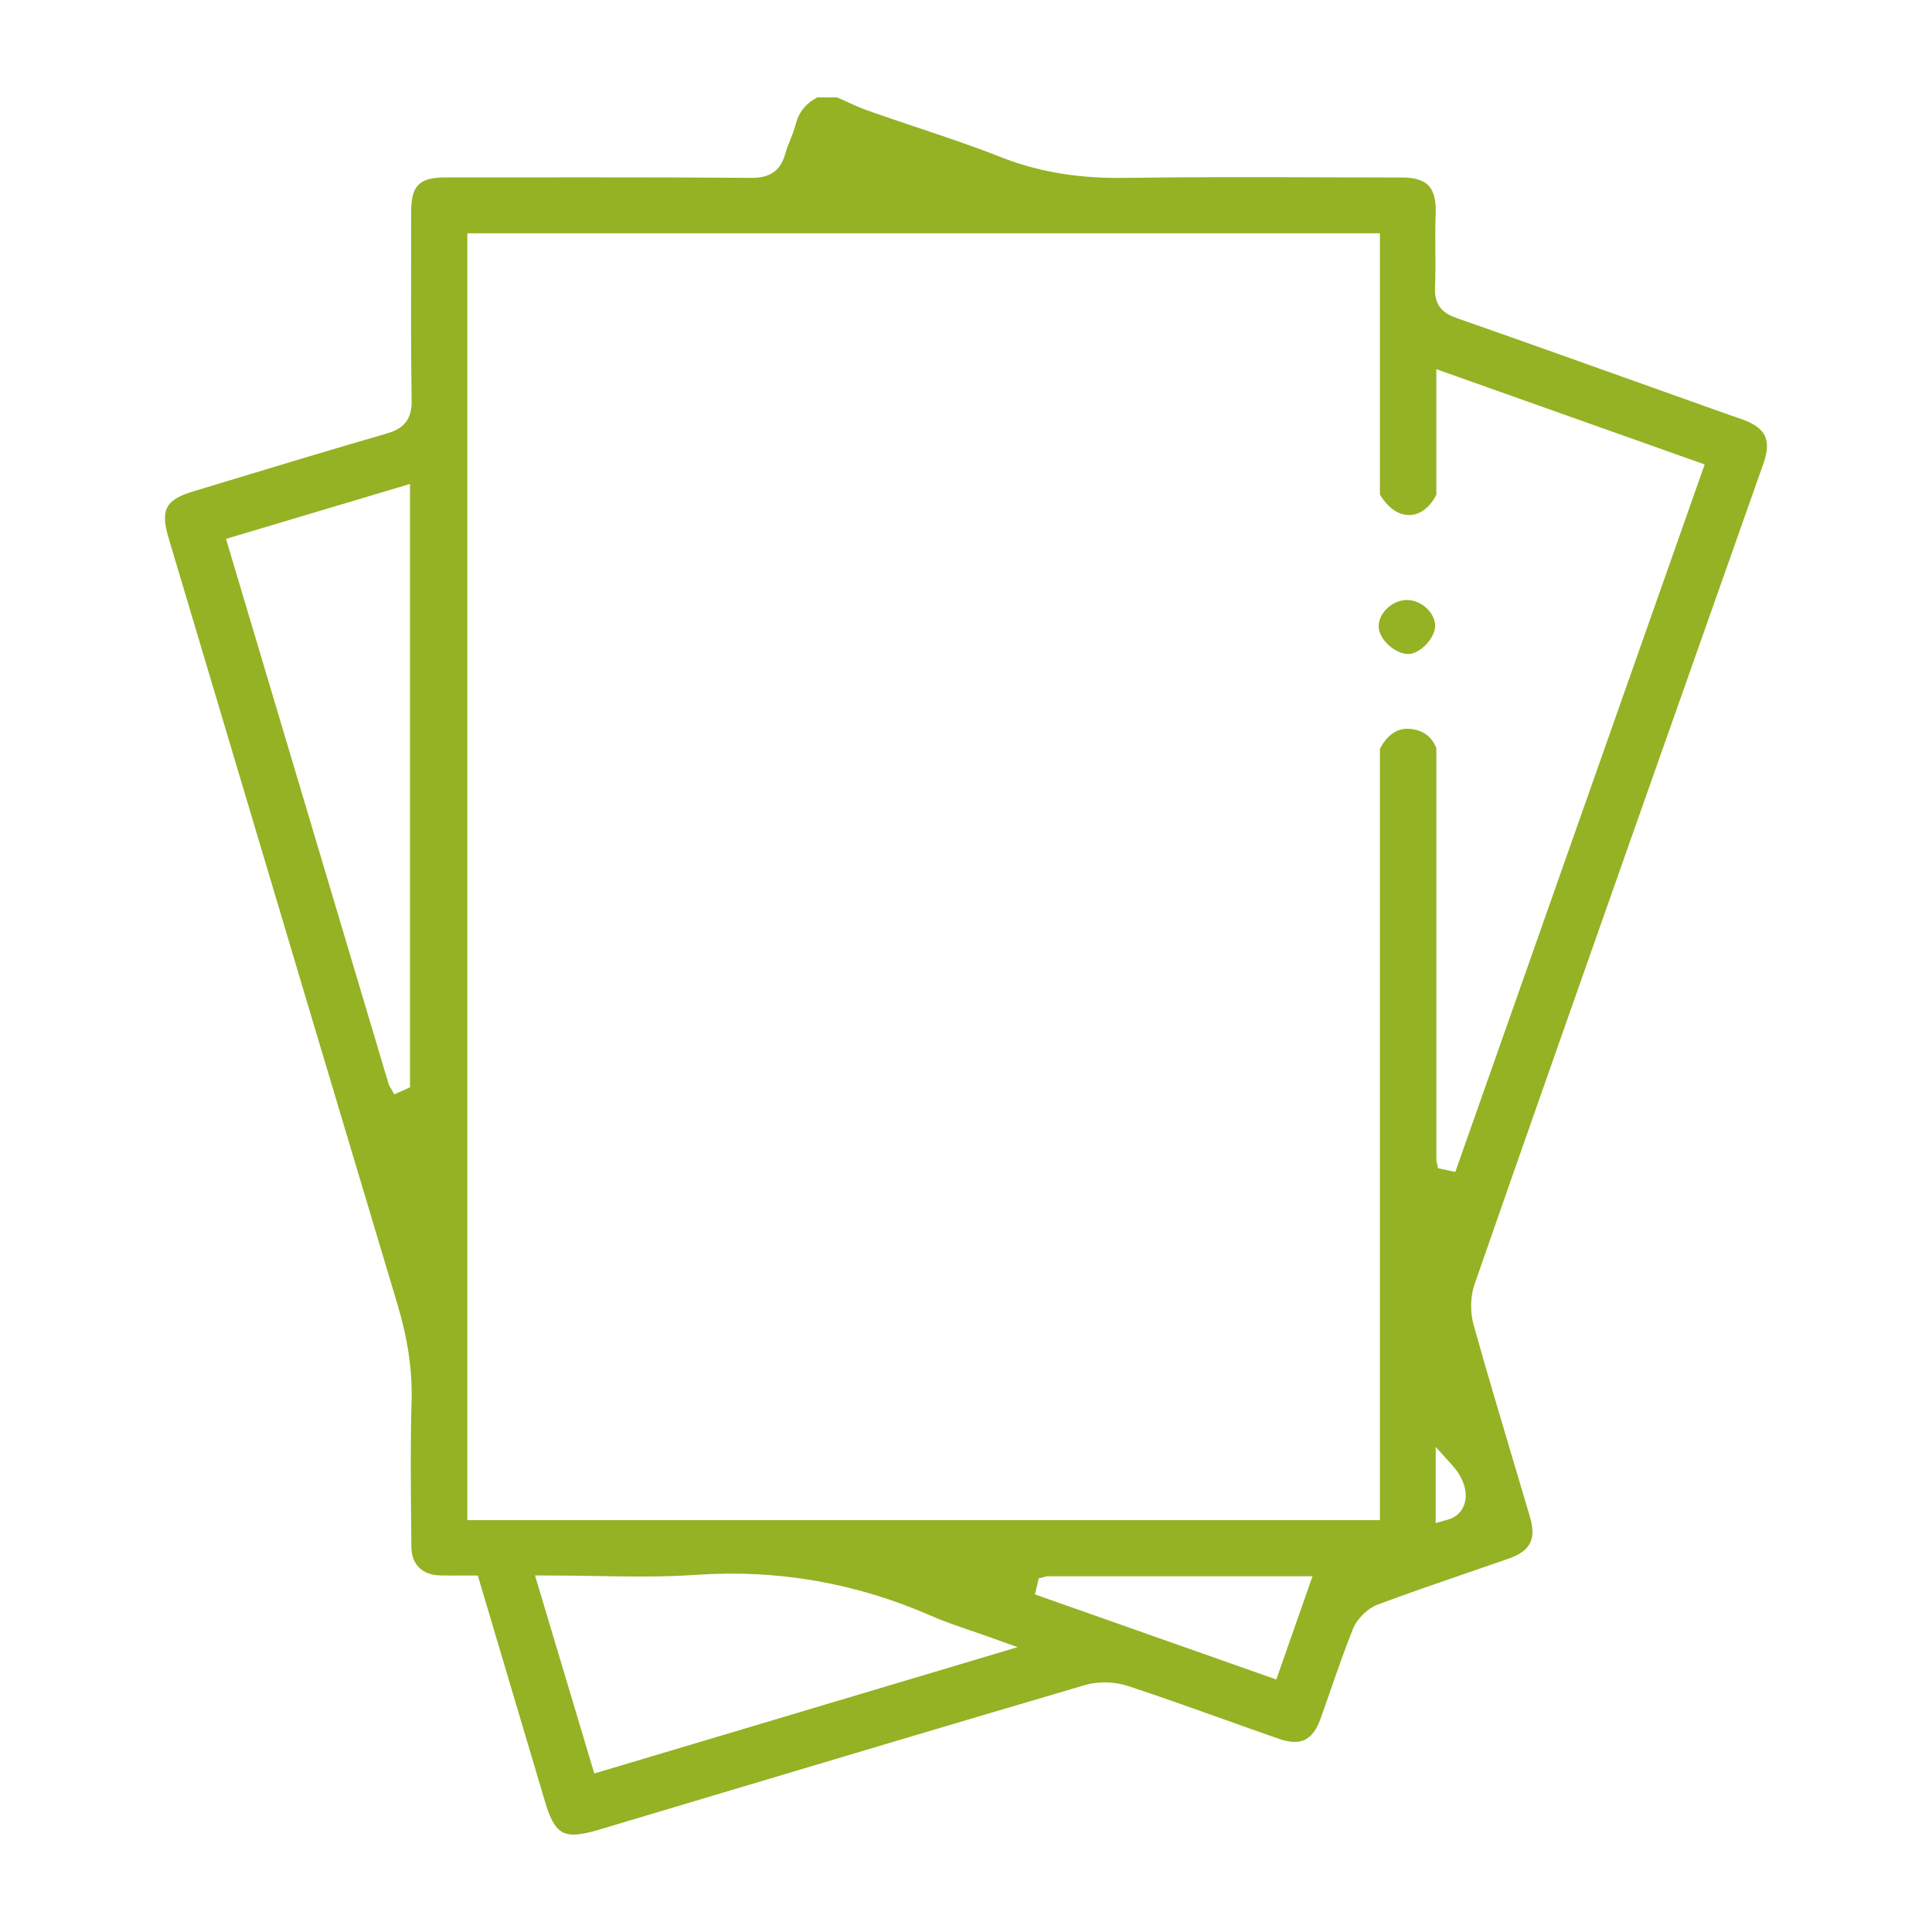 <?xml version="1.0" encoding="utf-8"?>
<!-- Generator: Adobe Illustrator 16.0.4, SVG Export Plug-In . SVG Version: 6.00 Build 0)  -->
<!DOCTYPE svg PUBLIC "-//W3C//DTD SVG 1.1//EN" "http://www.w3.org/Graphics/SVG/1.1/DTD/svg11.dtd">
<svg version="1.1" id="Layer_1" xmlns="http://www.w3.org/2000/svg" xmlns:xlink="http://www.w3.org/1999/xlink" x="0px" y="0px"
	 width="110px" height="110px" viewBox="0 0 110 110" enable-background="new 0 0 110 110" xml:space="preserve">
<path fill="#94B223" d="M80.205,37.236h-0.019c-0.756,0-1.656-0.816-1.689-1.532c-0.017-0.338,0.135-0.703,0.413-1
	c0.312-0.333,0.745-0.536,1.182-0.543c0.428,0,0.859,0.188,1.184,0.515c0.279,0.283,0.438,0.638,0.434,0.975
	C81.7,36.333,80.857,37.223,80.205,37.236z M83.953,73.125c-0.238,0.684-0.258,1.573-0.049,2.321
	c0.73,2.608,1.518,5.245,2.277,7.796l0.932,3.134c0.366,1.247,0.022,1.929-1.188,2.354c-0.829,0.291-1.66,0.576-2.491,0.862
	c-1.641,0.563-3.337,1.146-4.991,1.766c-0.583,0.217-1.178,0.803-1.414,1.393c-0.454,1.126-0.858,2.288-1.249,3.413
	c-0.2,0.575-0.4,1.151-0.607,1.725c-0.416,1.154-1.034,1.287-1.462,1.287c-0.26,0-0.558-0.058-0.885-0.171
	c-1.037-0.361-2.072-0.73-3.107-1.1c-1.797-0.642-3.654-1.305-5.501-1.913c-0.753-0.247-1.691-0.271-2.419-0.059
	c-7.547,2.219-15.083,4.471-22.619,6.724l-5.189,1.551c-0.55,0.164-0.984,0.244-1.327,0.244c-0.698,0-1.162-0.288-1.613-1.808
	l-3.847-12.941h-0.41l-1.041,0.003c-0.23,0-0.456-0.001-0.681-0.007c-1.039-0.027-1.64-0.623-1.65-1.633l-0.013-1.407
	c-0.022-2.242-0.045-4.561,0.023-6.833c0.055-1.788-0.207-3.578-0.824-5.634c-3.19-10.639-6.364-21.282-9.538-31.926L9.603,30.644
	c-0.483-1.615-0.183-2.188,1.396-2.665l1.712-0.519c3.09-0.936,6.181-1.873,9.284-2.77c0.761-0.22,1.462-0.599,1.442-1.871
	c-0.041-2.663-0.035-5.374-0.03-7.995l0.003-2.748c0-1.514,0.459-1.975,1.965-1.975l8.089-0.004c3.109,0,6.22,0.005,9.364,0.029
	c1.051,0,1.636-0.438,1.896-1.42c0.063-0.238,0.159-0.468,0.253-0.699c0.115-0.282,0.234-0.574,0.312-0.889
	c0.181-0.714,0.576-1.216,1.237-1.57h1.146c0.161,0.071,0.322,0.145,0.482,0.218c0.429,0.196,0.858,0.392,1.303,0.548
	c0.887,0.312,1.78,0.611,2.672,0.911c1.612,0.54,3.278,1.098,4.877,1.729c2.008,0.792,4.193,1.177,6.681,1.177l0.412-0.003
	c3.814-0.057,7.631-0.044,11.449-0.032c1.424,0.005,2.848,0.009,4.271,0.01c0.724,0,1.219,0.148,1.513,0.454
	c0.307,0.319,0.44,0.855,0.41,1.641c-0.026,0.687-0.022,1.375-0.017,2.063c0.005,0.705,0.01,1.41-0.021,2.113
	c-0.052,1.127,0.592,1.508,1.229,1.731c3.915,1.371,7.819,2.765,11.725,4.16l3.854,1.375c0.11,0.04,0.222,0.076,0.334,0.112
	c0.107,0.035,0.214,0.069,0.32,0.108c1.39,0.507,1.711,1.175,1.229,2.551l-2.535,7.177c-1.3,3.677-2.599,7.354-3.895,11.033
	l-0.759,2.149C90.111,55.554,87.014,64.332,83.953,73.125z M23.346,27.554L12.867,30.68l9.272,31.083l0.31,0.548l0.896-0.407V27.554
	z M57.938,93.782l-1.576-0.565c-0.408-0.146-0.795-0.279-1.167-0.406c-0.804-0.275-1.498-0.513-2.173-0.81
	c-4.266-1.872-8.746-2.656-13.373-2.337c-0.934,0.065-1.939,0.097-3.163,0.097c-0.852,0-1.71-0.015-2.578-0.029
	c-0.892-0.016-1.793-0.03-2.707-0.03h-0.739l3.375,11.273L57.938,93.782z M74.728,89.746H59.613l-0.469,0.119l-0.219,0.914
	l13.742,4.844l0.183-0.52c0.561-1.593,1.078-3.068,1.622-4.626L74.728,89.746z M82.7,83.442l-0.959-1.065v4.34l0.7-0.198
	c0.479-0.137,0.817-0.465,0.95-0.927C83.581,84.938,83.322,84.134,82.7,83.442z M97.057,26.444L81.779,21.02v7.153
	c-0.141,0.282-0.646,1.152-1.555,1.152c-0.905,0-1.486-0.874-1.657-1.17V13.281h-51.96v73.271h51.96V42.641
	c0.136-0.279,0.631-1.147,1.536-1.147c1.213,0,1.593,0.864,1.677,1.11v23.457l0.09,0.452l0.989,0.213L97.057,26.444z"/>
</svg>
